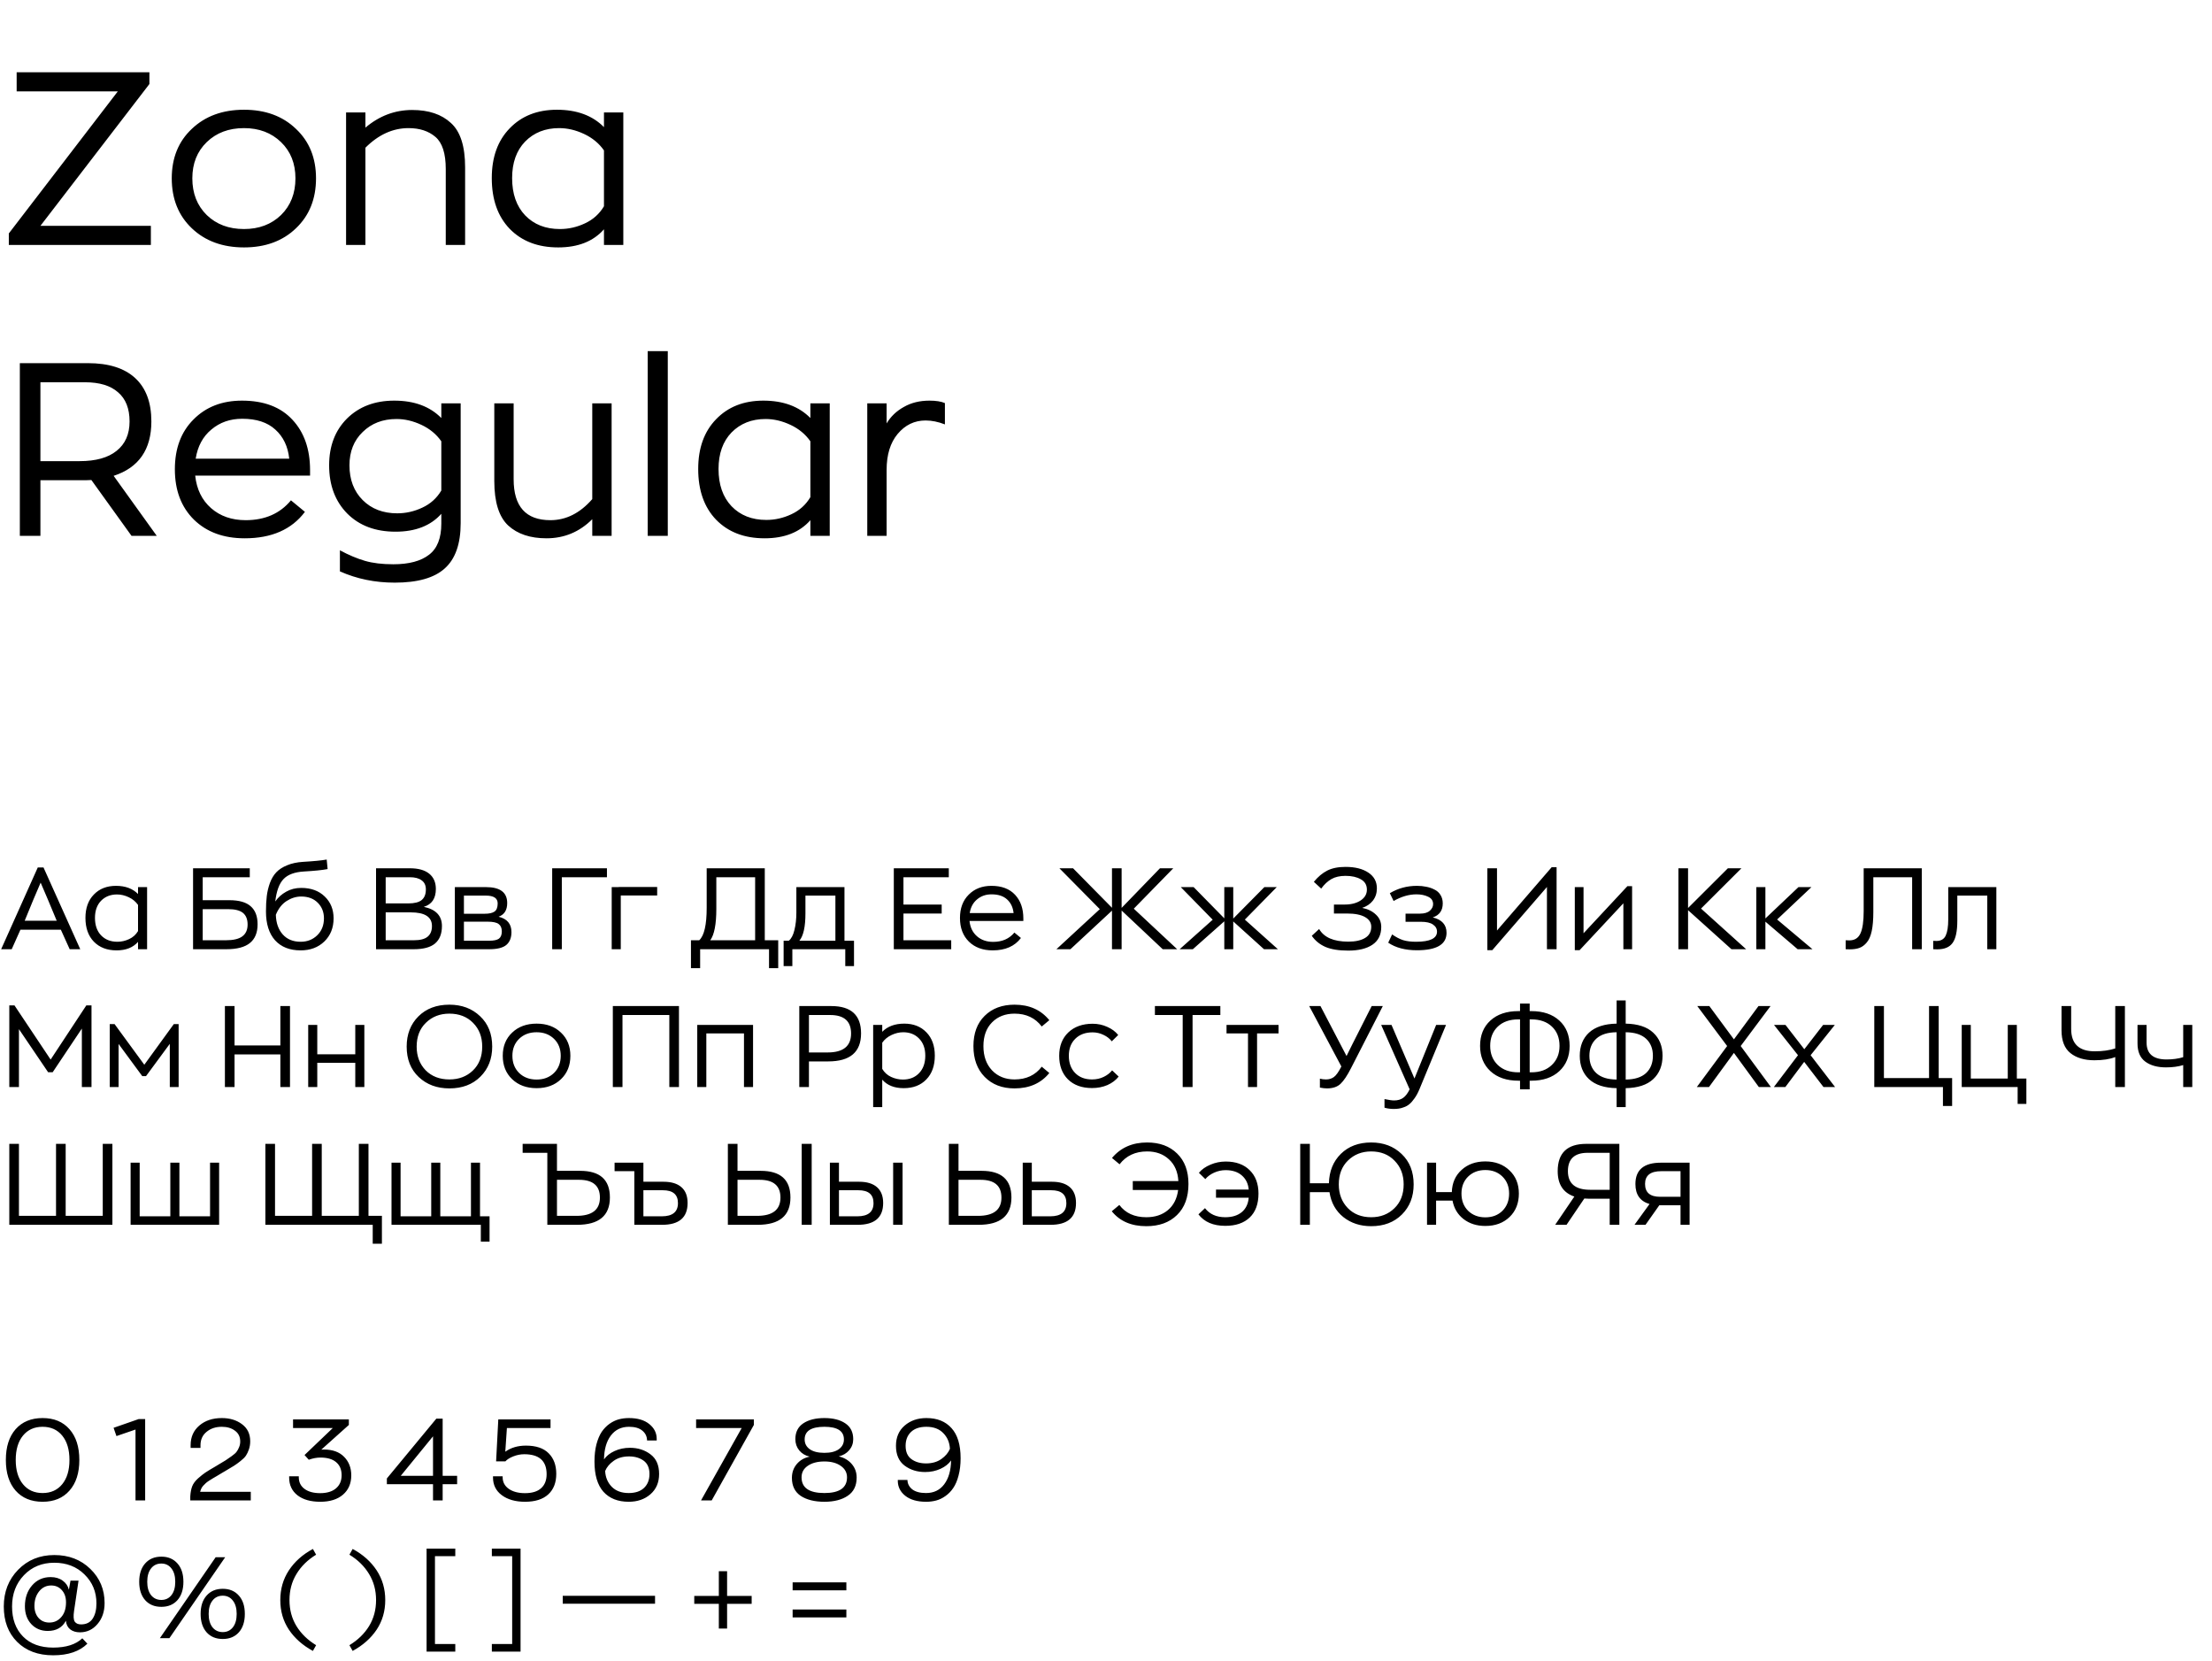 <?xml version="1.0" encoding="UTF-8"?> <svg xmlns="http://www.w3.org/2000/svg" width="289" height="217" viewBox="0 0 289 217" fill="none"> <path d="M9.105 124L7.95 121.45H2.67L1.53 124H0.15L4.935 113.32H5.685L10.485 124H9.105ZM5.31 115.3L4.335 117.58L3.225 120.28H7.41L6.285 117.58L5.31 115.3ZM15.228 124.15C13.988 124.15 12.998 123.77 12.258 123.01C11.528 122.25 11.163 121.215 11.163 119.905C11.163 118.625 11.528 117.61 12.258 116.86C12.988 116.1 13.953 115.72 15.153 115.72C16.373 115.72 17.333 116.075 18.033 116.785V115.885H19.218V124H18.033V123.04C17.383 123.78 16.448 124.15 15.228 124.15ZM15.333 123.025C15.863 123.025 16.373 122.91 16.863 122.68C17.363 122.45 17.753 122.1 18.033 121.63V118.21C17.733 117.78 17.328 117.445 16.818 117.205C16.308 116.965 15.798 116.845 15.288 116.845C14.438 116.845 13.743 117.12 13.203 117.67C12.673 118.22 12.408 118.965 12.408 119.905C12.408 120.865 12.673 121.625 13.203 122.185C13.743 122.745 14.453 123.025 15.333 123.025ZM29.964 117.595C31.234 117.595 32.164 117.86 32.754 118.39C33.354 118.91 33.654 119.695 33.654 120.745C33.654 121.835 33.319 122.65 32.649 123.19C31.989 123.73 30.959 124 29.559 124H25.224V113.425H32.634V114.595H26.484V117.595H29.964ZM29.484 122.83C30.484 122.83 31.209 122.66 31.659 122.32C32.119 121.98 32.349 121.465 32.349 120.775C32.349 120.095 32.149 119.59 31.749 119.26C31.349 118.93 30.704 118.765 29.814 118.765H26.484V122.83H29.484ZM39.354 115.99C40.634 115.99 41.659 116.365 42.429 117.115C43.199 117.855 43.584 118.805 43.584 119.965C43.584 121.205 43.179 122.215 42.369 122.995C41.569 123.765 40.539 124.15 39.279 124.15C37.849 124.15 36.734 123.71 35.934 122.83C35.144 121.94 34.749 120.685 34.749 119.065C34.749 118.305 34.784 117.64 34.854 117.07C34.924 116.49 35.059 115.92 35.259 115.36C35.469 114.79 35.749 114.32 36.099 113.95C36.449 113.58 36.919 113.275 37.509 113.035C38.099 112.785 38.799 112.635 39.609 112.585C40.989 112.505 42.014 112.405 42.684 112.285L42.804 113.53C42.124 113.66 41.099 113.765 39.729 113.845C38.499 113.915 37.604 114.245 37.044 114.835C36.484 115.415 36.124 116.39 35.964 117.76C36.334 117.23 36.809 116.805 37.389 116.485C37.969 116.155 38.624 115.99 39.354 115.99ZM39.279 123.025C40.149 123.025 40.874 122.74 41.454 122.17C42.034 121.6 42.324 120.865 42.324 119.965C42.324 119.145 42.054 118.465 41.514 117.925C40.974 117.385 40.254 117.115 39.354 117.115C38.694 117.115 38.059 117.31 37.449 117.7C36.839 118.09 36.369 118.69 36.039 119.5C36.069 120.57 36.369 121.425 36.939 122.065C37.509 122.705 38.289 123.025 39.279 123.025ZM55.37 118.465C56.95 118.795 57.74 119.63 57.74 120.97C57.74 121.98 57.44 122.74 56.84 123.25C56.25 123.75 55.32 124 54.05 124H49.13V113.425H53.54C54.65 113.425 55.495 113.66 56.075 114.13C56.655 114.6 56.945 115.265 56.945 116.125C56.945 117.365 56.42 118.145 55.37 118.465ZM50.39 114.595V118.015H53.345C54.145 118.015 54.725 117.87 55.085 117.58C55.455 117.28 55.64 116.815 55.64 116.185C55.64 115.655 55.455 115.26 55.085 115C54.725 114.73 54.215 114.595 53.555 114.595H50.39ZM54.05 122.83C54.89 122.83 55.495 122.675 55.865 122.365C56.245 122.055 56.435 121.59 56.435 120.97C56.435 119.78 55.51 119.185 53.66 119.185H50.39V122.83H54.05ZM65.142 119.755C66.262 120.025 66.822 120.695 66.822 121.765C66.822 122.505 66.597 123.065 66.147 123.445C65.707 123.815 64.957 124 63.897 124H59.427V115.885H63.492C65.342 115.885 66.267 116.58 66.267 117.97C66.267 118.89 65.892 119.485 65.142 119.755ZM60.612 116.995V119.365H63.342C63.892 119.365 64.307 119.275 64.587 119.095C64.877 118.905 65.022 118.545 65.022 118.015C65.022 117.335 64.507 116.995 63.477 116.995H60.612ZM63.912 122.89C64.512 122.89 64.937 122.8 65.187 122.62C65.437 122.43 65.562 122.115 65.562 121.675C65.562 121.235 65.427 120.915 65.157 120.715C64.897 120.505 64.407 120.4 63.687 120.4H60.612V122.89H63.912ZM72.143 124V113.425H79.298V114.595H73.403V124H72.143ZM85.86 115.87V116.98H81.105V124H79.92V115.885H80.835V115.87H85.86ZM101.674 122.83V126.475H100.474V124H91.474V126.475H90.274V122.83H91.354C92.004 122.23 92.329 120.815 92.329 118.585V113.425H99.919V122.83H101.674ZM92.794 122.83H98.659V114.595H93.589V118.72C93.589 120.74 93.324 122.11 92.794 122.83ZM110.331 122.89H111.576V126.205H110.436V124H103.521V126.205H102.381V122.89H103.056C103.386 122.63 103.631 122.165 103.791 121.495C103.961 120.815 104.046 120.055 104.046 119.215V115.885H110.331V122.89ZM104.436 122.89H109.146V116.995H105.231V119.32C105.231 121.07 104.966 122.26 104.436 122.89ZM116.777 124V113.425H123.962V114.595H118.037V118.165H123.032V119.335H118.037V122.83H124.277V124H116.777ZM133.701 119.98V120.31H126.666C126.756 121.15 127.081 121.815 127.641 122.305C128.201 122.795 128.906 123.04 129.756 123.04C130.936 123.04 131.861 122.635 132.531 121.825L133.386 122.53C132.576 123.61 131.346 124.15 129.696 124.15C128.406 124.15 127.371 123.77 126.591 123.01C125.811 122.24 125.421 121.21 125.421 119.92C125.421 118.65 125.801 117.635 126.561 116.875C127.321 116.105 128.311 115.72 129.531 115.72C130.871 115.72 131.901 116.11 132.621 116.89C133.341 117.66 133.701 118.69 133.701 119.98ZM129.546 116.83C128.806 116.83 128.176 117.05 127.656 117.49C127.136 117.92 126.816 118.515 126.696 119.275H132.426C132.346 118.525 132.061 117.93 131.571 117.49C131.091 117.05 130.416 116.83 129.546 116.83ZM153.801 124H151.911L146.541 118.945V124H145.281V118.96L139.851 124H138.021L143.691 118.765L138.411 113.425H140.196L145.281 118.585V113.425H146.541V118.6L151.551 113.425H153.291L148.131 118.705L153.801 124ZM166.96 124H165.145L161.125 120.37V124H159.955V120.355L155.845 124H154.12L158.44 120.145L154.27 115.885H155.95L159.955 119.965V115.885H161.125V119.995L165.19 115.885H166.81L162.64 120.13L166.96 124ZM177.971 118.6C178.701 118.74 179.296 119.03 179.756 119.47C180.226 119.9 180.461 120.44 180.461 121.09C180.461 122.12 180.076 122.895 179.306 123.415C178.546 123.925 177.496 124.18 176.156 124.18C174.916 124.18 173.921 124.02 173.171 123.7C172.421 123.37 171.826 122.885 171.386 122.245L172.346 121.36C172.986 122.46 174.256 123.01 176.156 123.01C177.086 123.01 177.816 122.85 178.346 122.53C178.886 122.21 179.156 121.72 179.156 121.06C179.156 120.53 178.886 120.11 178.346 119.8C177.806 119.49 177.016 119.335 175.976 119.335H174.281V118.165H175.661C176.531 118.165 177.236 117.985 177.776 117.625C178.316 117.265 178.586 116.795 178.586 116.215C178.586 115.605 178.321 115.155 177.791 114.865C177.271 114.565 176.606 114.415 175.796 114.415C175.056 114.415 174.441 114.555 173.951 114.835C173.461 115.115 173.016 115.53 172.616 116.08L171.656 115.195C172.196 114.535 172.781 114.045 173.411 113.725C174.041 113.405 174.836 113.245 175.796 113.245C177.046 113.245 178.041 113.495 178.781 113.995C179.521 114.485 179.891 115.17 179.891 116.05C179.891 116.67 179.716 117.205 179.366 117.655C179.016 118.095 178.551 118.41 177.971 118.6ZM187.192 119.845C188.392 120.135 188.992 120.805 188.992 121.855C188.992 123.375 187.702 124.135 185.122 124.135C183.592 124.135 182.342 123.805 181.372 123.145L181.882 122.065C182.382 122.415 182.862 122.665 183.322 122.815C183.782 122.955 184.342 123.025 185.002 123.025C186.832 123.025 187.747 122.585 187.747 121.705C187.747 121.325 187.572 121.015 187.222 120.775C186.882 120.535 186.357 120.415 185.647 120.415H183.637V119.35H185.527C186.097 119.35 186.522 119.225 186.802 118.975C187.092 118.725 187.237 118.435 187.237 118.105C187.237 117.665 187.022 117.345 186.592 117.145C186.162 116.935 185.652 116.83 185.062 116.83C184.082 116.83 183.087 117.12 182.077 117.7L181.582 116.68C182.652 116.04 183.832 115.72 185.122 115.72C185.562 115.72 185.967 115.76 186.337 115.84C186.717 115.91 187.072 116.03 187.402 116.2C187.742 116.36 188.007 116.595 188.197 116.905C188.397 117.215 188.497 117.585 188.497 118.015C188.497 118.945 188.062 119.555 187.192 119.845ZM202.725 113.29H203.37V124H202.11V115.87L194.97 124.12H194.325V113.425H195.585V121.555L202.725 113.29ZM212.62 115.765H213.235V124H212.095V118L206.38 124.12H205.75V115.885H206.89V121.915L212.62 115.765ZM228.136 124H226.216L220.546 118.9V124H219.286V113.425H220.546V118.615L225.751 113.425H227.521L222.241 118.69L228.136 124ZM236.801 124H234.866L230.651 120.4V124H229.466V115.885H230.651V119.98L234.971 115.885H236.666L232.181 120.115L236.801 124ZM241.662 124.015C241.422 124.015 241.247 124.01 241.137 124V122.83C241.237 122.84 241.402 122.845 241.632 122.845C242.312 122.845 242.792 122.54 243.072 121.93C243.352 121.32 243.492 120.35 243.492 119.02V113.425H251.082V124H249.822V114.595H244.752V119.155C244.752 120.145 244.682 120.97 244.542 121.63C244.402 122.28 244.187 122.775 243.897 123.115C243.617 123.455 243.302 123.69 242.952 123.82C242.602 123.95 242.172 124.015 241.662 124.015ZM253.1 124.015C252.86 124.015 252.685 124.01 252.575 124V122.905C252.665 122.915 252.805 122.92 252.995 122.92C253.585 122.92 253.99 122.685 254.21 122.215C254.43 121.735 254.54 121.04 254.54 120.13V115.885H260.825V124H259.64V116.995H255.725V120.28C255.725 121.65 255.52 122.615 255.11 123.175C254.71 123.735 254.04 124.015 253.1 124.015ZM11.28 131.335H11.955V142H10.695V134.365L6.885 140.065H6.285L2.475 134.44V142H1.215V131.335H1.89L6.615 138.415L11.28 131.335ZM22.709 133.78H23.339V142H22.184V136.36L19.079 140.575H18.584L15.494 136.375V142H14.339V133.78H14.969L18.854 139.09L22.709 133.78ZM29.384 142V131.425H30.644V136.57H36.629V131.425H37.889V142H36.629V137.74H30.644V142H29.384ZM46.417 133.885H47.602V142H46.417V138.835H41.452V142H40.267V133.885H41.452V137.725H46.417V133.885ZM58.712 142.18C57.092 142.18 55.757 141.685 54.707 140.695C53.657 139.705 53.132 138.38 53.132 136.72C53.132 135.11 53.642 133.795 54.662 132.775C55.682 131.755 57.032 131.245 58.712 131.245C60.332 131.245 61.667 131.745 62.717 132.745C63.777 133.735 64.307 135.06 64.307 136.72C64.307 138.32 63.792 139.63 62.762 140.65C61.742 141.67 60.392 142.18 58.712 142.18ZM58.712 141.01C59.952 141.01 60.977 140.62 61.787 139.84C62.597 139.06 63.002 138.02 63.002 136.72C63.002 135.46 62.607 134.43 61.817 133.63C61.027 132.82 59.992 132.415 58.712 132.415C57.482 132.415 56.462 132.81 55.652 133.6C54.842 134.38 54.437 135.42 54.437 136.72C54.437 137.97 54.827 139 55.607 139.81C56.397 140.61 57.432 141.01 58.712 141.01ZM73.29 140.98C72.48 141.76 71.42 142.15 70.11 142.15C68.8 142.15 67.735 141.76 66.915 140.98C66.095 140.2 65.685 139.18 65.685 137.92C65.685 136.67 66.095 135.66 66.915 134.89C67.735 134.11 68.8 133.72 70.11 133.72C71.42 133.72 72.48 134.11 73.29 134.89C74.11 135.66 74.52 136.67 74.52 137.92C74.52 139.18 74.11 140.2 73.29 140.98ZM70.11 141.025C71.03 141.025 71.785 140.74 72.375 140.17C72.965 139.59 73.26 138.84 73.26 137.92C73.26 137.01 72.965 136.27 72.375 135.7C71.785 135.13 71.03 134.845 70.11 134.845C69.18 134.845 68.42 135.13 67.83 135.7C67.24 136.27 66.945 137.01 66.945 137.92C66.945 138.84 67.24 139.59 67.83 140.17C68.42 140.74 69.18 141.025 70.11 141.025ZM80.067 142V131.425H88.707V142H87.448V132.595H81.328V142H80.067ZM98.387 133.885V142H97.202V134.995H92.282V142H91.097V133.885H98.387ZM108.613 131.425C111.203 131.425 112.498 132.615 112.498 134.995C112.498 137.435 111.068 138.655 108.208 138.655H105.688V142H104.428V131.425H108.613ZM108.133 137.485C110.173 137.485 111.193 136.66 111.193 135.01C111.193 133.4 110.283 132.595 108.463 132.595H105.688V137.485H108.133ZM114.08 144.625V133.885H115.265V134.785C115.965 134.075 116.925 133.72 118.145 133.72C119.345 133.72 120.31 134.1 121.04 134.86C121.77 135.61 122.135 136.625 122.135 137.905C122.135 139.215 121.765 140.25 121.025 141.01C120.295 141.77 119.31 142.15 118.07 142.15C116.85 142.15 115.915 141.78 115.265 141.04V144.625H114.08ZM117.965 141.025C118.845 141.025 119.55 140.745 120.08 140.185C120.62 139.625 120.89 138.865 120.89 137.905C120.89 136.965 120.62 136.22 120.08 135.67C119.55 135.12 118.86 134.845 118.01 134.845C117.5 134.845 116.99 134.965 116.48 135.205C115.97 135.445 115.565 135.78 115.265 136.21V139.63C115.545 140.1 115.93 140.45 116.42 140.68C116.92 140.91 117.435 141.025 117.965 141.025ZM132.55 142.18C130.93 142.18 129.63 141.68 128.65 140.68C127.67 139.68 127.18 138.34 127.18 136.66C127.18 134.98 127.67 133.66 128.65 132.7C129.63 131.73 130.93 131.245 132.55 131.245C134.48 131.245 135.995 131.92 137.095 133.27L136.105 134.095C135.255 132.975 134.07 132.415 132.55 132.415C131.34 132.415 130.36 132.795 129.61 133.555C128.86 134.315 128.485 135.35 128.485 136.66C128.485 137.97 128.86 139.025 129.61 139.825C130.37 140.615 131.35 141.01 132.55 141.01C134.08 141.01 135.265 140.455 136.105 139.345L137.095 140.17C136.005 141.51 134.49 142.18 132.55 142.18ZM142.675 142.135C141.345 142.135 140.295 141.755 139.525 140.995C138.765 140.235 138.385 139.21 138.385 137.92C138.385 136.65 138.78 135.635 139.57 134.875C140.37 134.115 141.43 133.735 142.75 133.735C143.43 133.735 144.065 133.87 144.655 134.14C145.255 134.4 145.735 134.755 146.095 135.205L145.255 136.03C144.985 135.68 144.625 135.4 144.175 135.19C143.725 134.97 143.25 134.86 142.75 134.86C141.8 134.86 141.045 135.14 140.485 135.7C139.925 136.25 139.645 136.99 139.645 137.92C139.645 138.86 139.92 139.61 140.47 140.17C141.02 140.73 141.755 141.01 142.675 141.01C143.235 141.01 143.74 140.9 144.19 140.68C144.65 140.46 145.02 140.175 145.3 139.825L146.155 140.635C145.785 141.105 145.295 141.475 144.685 141.745C144.075 142.005 143.405 142.135 142.675 142.135ZM154.52 142V132.595H150.89V131.425H159.44V132.595H155.81V142H154.52ZM167.042 133.885V134.995H164.237V142H163.052V134.995H160.247V133.885H167.042ZM179.211 131.425H180.666L176.511 139.54C176.021 140.5 175.566 141.18 175.146 141.58C174.726 141.98 174.136 142.18 173.376 142.18C173.106 142.18 172.796 142.145 172.446 142.075V140.905C172.686 140.975 172.951 141.01 173.241 141.01C173.641 141.01 173.986 140.905 174.276 140.695C174.576 140.475 174.901 140.015 175.251 139.315L171.051 131.425H172.521L175.926 137.95L176.676 136.435L179.211 131.425ZM187.636 133.885H188.926L185.446 142.3C185.256 142.76 185.041 143.155 184.801 143.485C184.571 143.815 184.351 144.065 184.141 144.235C183.931 144.415 183.691 144.55 183.421 144.64C183.161 144.74 182.936 144.8 182.746 144.82C182.556 144.85 182.336 144.865 182.086 144.865C181.656 144.865 181.256 144.81 180.886 144.7V143.575C181.456 143.695 181.871 143.755 182.131 143.755C182.621 143.755 183.021 143.64 183.331 143.41C183.641 143.19 183.921 142.82 184.171 142.3L180.451 133.885H181.801L184.801 140.89L187.636 133.885ZM200.079 132.085C201.609 132.085 202.824 132.495 203.724 133.315C204.624 134.135 205.074 135.24 205.074 136.63C205.074 137.99 204.624 139.09 203.724 139.93C202.824 140.76 201.604 141.175 200.064 141.175H199.854V142.3H198.594V141.175H198.384C196.844 141.175 195.624 140.76 194.724 139.93C193.824 139.09 193.374 137.99 193.374 136.63C193.374 135.24 193.824 134.135 194.724 133.315C195.624 132.495 196.839 132.085 198.369 132.085H198.594V131.095H199.854V132.085H200.079ZM198.369 140.08H198.594V133.165H198.369C197.239 133.165 196.344 133.48 195.684 134.11C195.024 134.74 194.694 135.58 194.694 136.63C194.694 137.65 195.024 138.48 195.684 139.12C196.354 139.76 197.249 140.08 198.369 140.08ZM200.079 140.08C201.199 140.08 202.089 139.76 202.749 139.12C203.419 138.48 203.754 137.65 203.754 136.63C203.754 135.58 203.424 134.74 202.764 134.11C202.104 133.48 201.209 133.165 200.079 133.165H199.854V140.08H200.079ZM217.213 137.92C217.213 139.2 216.803 140.22 215.983 140.98C215.173 141.73 213.978 142.12 212.398 142.15V144.625H211.213V142.15C209.633 142.12 208.433 141.73 207.613 140.98C206.803 140.22 206.398 139.2 206.398 137.92C206.398 136.65 206.803 135.64 207.613 134.89C208.433 134.14 209.633 133.75 211.213 133.72V130.69H212.398V133.72C213.978 133.75 215.173 134.14 215.983 134.89C216.803 135.64 217.213 136.65 217.213 137.92ZM207.658 137.92C207.658 138.87 207.958 139.625 208.558 140.185C209.158 140.735 210.043 141.015 211.213 141.025V134.845C210.043 134.855 209.158 135.135 208.558 135.685C207.958 136.235 207.658 136.98 207.658 137.92ZM212.398 141.025C213.568 141.015 214.453 140.735 215.053 140.185C215.653 139.625 215.953 138.87 215.953 137.92C215.953 136.98 215.653 136.235 215.053 135.685C214.453 135.135 213.568 134.855 212.398 134.845V141.025ZM231.368 142H229.793L226.538 137.545L223.283 142H221.693L225.653 136.645L221.753 131.425H223.328L226.538 135.775L229.748 131.425H231.323L227.423 136.645L231.368 142ZM239.754 142H238.239L235.719 138.715L233.259 142H231.759L234.909 137.845L231.774 133.885H233.274L235.734 137.065L238.194 133.885H239.724L236.559 137.845L239.754 142ZM255.047 140.83V144.475H253.847V142H244.877V131.425H246.137V140.83H252.032V131.425H253.292V140.83H255.047ZM263.502 140.89H264.747V144.205H263.607V142H256.302V133.885H257.487V140.89H262.317V133.885H263.502V140.89ZM276.36 131.425H277.62V142H276.36V138.085C275.65 138.365 274.74 138.505 273.63 138.505C272.33 138.505 271.29 138.195 270.51 137.575C269.73 136.955 269.34 135.96 269.34 134.59V131.425H270.6V134.41C270.6 136.36 271.625 137.335 273.675 137.335C274.705 137.335 275.6 137.21 276.36 136.96V131.425ZM285.238 133.885H286.423V142H285.238V139.135C284.588 139.335 283.838 139.435 282.988 139.435C281.868 139.435 280.968 139.185 280.288 138.685C279.608 138.185 279.268 137.39 279.268 136.3V133.885H280.453V136.195C280.453 137.665 281.323 138.4 283.063 138.4C283.873 138.4 284.598 138.3 285.238 138.1V133.885ZM1.215 160V149.425H2.475V158.83H7.32V149.425H8.58V158.83H13.425V149.425H14.685V160H1.215ZM17.064 160V151.885H18.249V158.89H22.254V151.885H23.439V158.89H27.444V151.885H28.629V160H17.064ZM49.897 158.83V162.475H48.697V160H34.672V149.425H35.932V158.83H40.777V149.425H42.037V158.83H46.882V149.425H48.142V158.83H49.897ZM62.715 158.89H63.961V162.205H62.821V160H51.151V151.885H52.336V158.89H56.34V151.885H57.526V158.89H61.531V151.885H62.715V158.89ZM71.509 160V150.595H68.284V149.425H72.769V152.95H75.799C78.389 152.95 79.684 154.11 79.684 156.43C79.684 158.81 78.254 160 75.394 160H71.509ZM72.769 158.83H75.319C77.359 158.83 78.379 158.035 78.379 156.445C78.379 154.895 77.469 154.12 75.649 154.12H72.769V158.83ZM86.701 154.375C87.71 154.375 88.486 154.61 89.025 155.08C89.566 155.55 89.835 156.24 89.835 157.15C89.835 159.05 88.725 160 86.505 160H82.876V152.995H80.296V151.885H84.061V154.375H86.701ZM86.46 158.89C87.871 158.89 88.576 158.315 88.576 157.165C88.576 156.045 87.921 155.485 86.611 155.485H84.061V158.89H86.46ZM95.097 160V149.425H96.357V152.95H99.387C101.977 152.95 103.272 154.11 103.272 156.43C103.272 158.81 101.842 160 98.982 160H95.097ZM104.742 160V149.425H106.047V160H104.742ZM96.357 158.83H98.907C100.947 158.83 101.967 158.035 101.967 156.445C101.967 154.895 101.057 154.12 99.237 154.12H96.357V158.83ZM108.426 160V151.885H109.611V154.375H112.251C113.261 154.375 114.036 154.61 114.576 155.08C115.116 155.55 115.386 156.24 115.386 157.15C115.386 159.05 114.276 160 112.056 160H108.426ZM116.691 160V151.885H117.921V160H116.691ZM109.611 158.89H112.011C113.421 158.89 114.126 158.315 114.126 157.165C114.126 156.045 113.471 155.485 112.161 155.485H109.611V158.89ZM123.969 160V149.425H125.229V152.95H128.259C130.849 152.95 132.144 154.11 132.144 156.43C132.144 158.81 130.714 160 127.854 160H123.969ZM125.229 158.83H127.779C129.819 158.83 130.839 158.035 130.839 156.445C130.839 154.895 129.929 154.12 128.109 154.12H125.229V158.83ZM133.621 160V151.885H134.806V154.375H137.446C138.456 154.375 139.231 154.61 139.771 155.08C140.311 155.55 140.581 156.24 140.581 157.15C140.581 159.05 139.471 160 137.251 160H133.621ZM134.806 158.89H137.206C138.616 158.89 139.321 158.315 139.321 157.165C139.321 156.045 138.666 155.485 137.356 155.485H134.806V158.89ZM149.874 149.245C151.504 149.245 152.809 149.725 153.789 150.685C154.779 151.645 155.274 152.97 155.274 154.66C155.274 156.4 154.774 157.755 153.774 158.725C152.784 159.695 151.449 160.18 149.769 160.18C147.809 160.18 146.304 159.53 145.254 158.23L146.244 157.405C147.044 158.475 148.219 159.01 149.769 159.01C150.909 159.01 151.849 158.7 152.589 158.08C153.329 157.46 153.774 156.585 153.924 155.455H147.999V154.285H153.954C153.884 153.075 153.474 152.13 152.724 151.45C151.984 150.76 151.034 150.415 149.874 150.415C148.334 150.415 147.134 150.975 146.274 152.095L145.284 151.27C146.414 149.92 147.944 149.245 149.874 149.245ZM160.147 151.735C161.477 151.735 162.522 152.115 163.282 152.875C164.042 153.625 164.422 154.64 164.422 155.92C164.422 157.27 164.042 158.31 163.282 159.04C162.522 159.77 161.457 160.135 160.087 160.135C158.517 160.135 157.347 159.635 156.577 158.635L157.432 157.825C158.042 158.615 158.927 159.01 160.087 159.01C160.977 159.01 161.692 158.79 162.232 158.35C162.772 157.9 163.077 157.27 163.147 156.46H158.872V155.395H163.147C163.077 154.625 162.777 154.01 162.247 153.55C161.717 153.09 161.012 152.86 160.132 152.86C159.612 152.86 159.107 152.97 158.617 153.19C158.137 153.41 157.757 153.69 157.477 154.03L156.637 153.205C157.017 152.755 157.522 152.4 158.152 152.14C158.782 151.87 159.447 151.735 160.147 151.735ZM179.145 149.245C180.755 149.245 182.08 149.745 183.12 150.745C184.17 151.735 184.695 153.06 184.695 154.72C184.695 156.32 184.185 157.63 183.165 158.65C182.145 159.67 180.805 160.18 179.145 160.18C177.725 160.18 176.515 159.785 175.515 158.995C174.515 158.195 173.91 157.11 173.7 155.74H171.135V160H169.875V149.425H171.135V154.57H173.625C173.665 153 174.185 151.72 175.185 150.73C176.195 149.74 177.515 149.245 179.145 149.245ZM179.145 159.01C180.365 159.01 181.375 158.62 182.175 157.84C182.985 157.06 183.39 156.02 183.39 154.72C183.39 153.46 182.995 152.43 182.205 151.63C181.425 150.82 180.405 150.415 179.145 150.415C177.935 150.415 176.925 150.81 176.115 151.6C175.315 152.38 174.915 153.42 174.915 154.72C174.915 155.97 175.305 157 176.085 157.81C176.865 158.61 177.885 159.01 179.145 159.01ZM194.062 151.72C195.352 151.72 196.402 152.11 197.212 152.89C198.032 153.66 198.442 154.67 198.442 155.92C198.442 157.18 198.037 158.2 197.227 158.98C196.417 159.76 195.362 160.15 194.062 160.15C192.942 160.15 191.992 159.85 191.212 159.25C190.442 158.65 189.962 157.845 189.772 156.835H187.627V160H186.442V151.885H187.627V155.725H189.682C189.722 154.525 190.147 153.56 190.957 152.83C191.767 152.09 192.802 151.72 194.062 151.72ZM191.812 158.17C192.402 158.74 193.152 159.025 194.062 159.025C194.972 159.025 195.717 158.74 196.297 158.17C196.877 157.59 197.167 156.84 197.167 155.92C197.167 155.01 196.877 154.27 196.297 153.7C195.717 153.13 194.972 152.845 194.062 152.845C193.152 152.845 192.402 153.13 191.812 153.7C191.232 154.27 190.942 155.01 190.942 155.92C190.942 156.84 191.232 157.59 191.812 158.17ZM207.249 149.425H211.569V160H210.309V156.595H207.654C207.494 156.595 207.274 156.585 206.994 156.565L204.669 160H203.184L205.689 156.31C204.239 155.82 203.514 154.715 203.514 152.995C203.514 150.615 204.759 149.425 207.249 149.425ZM207.759 155.425H210.309V150.595H207.429C205.709 150.595 204.849 151.395 204.849 152.995C204.849 154.615 205.819 155.425 207.759 155.425ZM216.998 151.885H220.748V160H219.563V157.45H216.803H216.788L214.988 160H213.548L215.513 157.285C214.283 156.925 213.668 156.055 213.668 154.675C213.668 152.815 214.778 151.885 216.998 151.885ZM219.563 156.34V152.995H217.043C215.633 152.995 214.928 153.55 214.928 154.66C214.928 155.78 215.583 156.34 216.893 156.34H219.563ZM9.075 194.725C8.225 195.695 7.055 196.18 5.565 196.18C4.075 196.18 2.9 195.695 2.04 194.725C1.19 193.755 0.765 192.42 0.765 190.72C0.765 189.01 1.19 187.67 2.04 186.7C2.9 185.73 4.075 185.245 5.565 185.245C7.055 185.245 8.225 185.73 9.075 186.7C9.935 187.67 10.365 189.01 10.365 190.72C10.365 192.42 9.935 193.755 9.075 194.725ZM3 193.885C3.63 194.655 4.485 195.04 5.565 195.04C6.645 195.04 7.5 194.655 8.13 193.885C8.76 193.115 9.075 192.06 9.075 190.72C9.075 189.37 8.76 188.31 8.13 187.54C7.5 186.77 6.645 186.385 5.565 186.385C4.485 186.385 3.63 186.77 3 187.54C2.37 188.31 2.055 189.37 2.055 190.72C2.055 192.06 2.37 193.115 3 193.885ZM17.705 196V186.745L15.215 187.6L14.84 186.52L18.11 185.38H18.965V196H17.705ZM26.15 194.875H32.765V196H24.86V195.475C24.89 194.975 24.97 194.545 25.1 194.185C25.24 193.815 25.5 193.46 25.88 193.12C26.27 192.78 26.585 192.53 26.825 192.37C27.075 192.2 27.545 191.915 28.235 191.515C28.315 191.465 28.38 191.425 28.43 191.395C28.91 191.115 29.26 190.905 29.48 190.765C29.7 190.625 29.96 190.445 30.26 190.225C30.57 190.005 30.785 189.815 30.905 189.655C31.035 189.485 31.145 189.285 31.235 189.055C31.335 188.825 31.385 188.575 31.385 188.305C31.385 187.695 31.155 187.225 30.695 186.895C30.245 186.555 29.675 186.385 28.985 186.385C28.185 186.385 27.52 186.605 26.99 187.045C26.46 187.475 26.195 188.06 26.195 188.8V189.145H24.905V188.785C24.905 187.725 25.285 186.87 26.045 186.22C26.805 185.57 27.785 185.245 28.985 185.245C30.025 185.245 30.9 185.51 31.61 186.04C32.33 186.57 32.69 187.315 32.69 188.275C32.69 188.655 32.635 189.005 32.525 189.325C32.415 189.645 32.285 189.92 32.135 190.15C31.985 190.37 31.75 190.605 31.43 190.855C31.12 191.105 30.83 191.315 30.56 191.485C30.29 191.655 29.915 191.88 29.435 192.16C29.275 192.25 29.155 192.32 29.075 192.37C28.915 192.47 28.69 192.605 28.4 192.775C28.11 192.935 27.905 193.055 27.785 193.135C27.665 193.205 27.505 193.305 27.305 193.435C27.105 193.565 26.96 193.675 26.87 193.765C26.78 193.845 26.675 193.95 26.555 194.08C26.445 194.2 26.36 194.325 26.3 194.455C26.24 194.585 26.19 194.725 26.15 194.875ZM42.308 189.355C43.458 189.355 44.343 189.675 44.963 190.315C45.583 190.945 45.893 191.75 45.893 192.73C45.893 193.79 45.533 194.63 44.813 195.25C44.093 195.87 43.103 196.18 41.843 196.18C40.593 196.18 39.603 195.9 38.873 195.34C38.143 194.77 37.778 193.995 37.778 193.015V192.85H39.038V192.985C39.038 193.625 39.288 194.13 39.788 194.5C40.288 194.87 40.968 195.055 41.828 195.055C42.708 195.055 43.393 194.85 43.883 194.44C44.383 194.02 44.633 193.445 44.633 192.715C44.633 191.975 44.393 191.405 43.913 191.005C43.443 190.605 42.758 190.405 41.858 190.405C41.378 190.405 40.873 190.5 40.343 190.69L39.788 190.075L43.478 186.55H38.288V185.425H45.578V186.145L41.978 189.37C42.048 189.36 42.158 189.355 42.308 189.355ZM57.834 192.79H59.724V193.885H57.834V196H56.574V193.885H50.544V193.135L57.009 185.32H57.834V192.79ZM52.359 192.79H56.574V187.63L52.359 192.79ZM68.717 188.845C70.037 188.845 71.027 189.18 71.687 189.85C72.347 190.51 72.677 191.405 72.677 192.535C72.677 193.685 72.327 194.58 71.627 195.22C70.927 195.86 69.917 196.18 68.597 196.18C67.347 196.18 66.337 195.895 65.567 195.325C64.797 194.755 64.412 193.985 64.412 193.015V192.85H65.672V192.985C65.672 193.615 65.942 194.12 66.482 194.5C67.022 194.87 67.722 195.055 68.582 195.055C69.522 195.055 70.227 194.84 70.697 194.41C71.177 193.98 71.417 193.37 71.417 192.58C71.417 190.84 70.442 189.97 68.492 189.97C68.012 189.97 67.532 190.065 67.052 190.255C66.582 190.445 66.242 190.66 66.032 190.9H64.817L65.102 185.425H71.927V186.55H66.227L66.017 189.64C66.757 189.11 67.657 188.845 68.717 188.845ZM82.304 189.13C83.344 189.13 84.239 189.415 84.989 189.985C85.739 190.545 86.114 191.4 86.114 192.55C86.114 193.66 85.734 194.545 84.974 195.205C84.224 195.855 83.279 196.18 82.139 196.18C80.729 196.18 79.629 195.745 78.839 194.875C78.059 193.995 77.669 192.68 77.669 190.93C77.669 190.09 77.754 189.34 77.924 188.68C78.104 188.01 78.334 187.465 78.614 187.045C78.904 186.625 79.244 186.275 79.634 185.995C80.034 185.715 80.439 185.52 80.849 185.41C81.269 185.3 81.709 185.245 82.169 185.245C83.299 185.245 84.184 185.505 84.824 186.025C85.474 186.545 85.799 187.195 85.799 187.975V188.17H84.539C84.529 187.64 84.319 187.21 83.909 186.88C83.509 186.55 82.934 186.385 82.184 186.385C81.174 186.385 80.379 186.77 79.799 187.54C79.229 188.3 78.934 189.335 78.914 190.645C79.224 190.195 79.684 189.83 80.294 189.55C80.904 189.27 81.574 189.13 82.304 189.13ZM82.139 195.04C83.009 195.04 83.679 194.815 84.149 194.365C84.619 193.915 84.854 193.31 84.854 192.55C84.854 191.76 84.599 191.18 84.089 190.81C83.579 190.44 82.944 190.255 82.184 190.255C81.394 190.255 80.729 190.445 80.189 190.825C79.649 191.205 79.274 191.65 79.064 192.16C79.104 192.98 79.389 193.665 79.919 194.215C80.459 194.765 81.199 195.04 82.139 195.04ZM90.947 185.425H98.492V186.145L92.987 196H91.592L96.902 186.55H90.947V185.425ZM109.584 190.255C110.284 190.415 110.849 190.745 111.279 191.245C111.709 191.745 111.924 192.335 111.924 193.015C111.924 194.085 111.534 194.88 110.754 195.4C109.984 195.92 108.969 196.18 107.709 196.18C106.429 196.18 105.399 195.925 104.619 195.415C103.849 194.895 103.464 194.11 103.464 193.06C103.464 192.36 103.674 191.76 104.094 191.26C104.524 190.75 105.089 190.425 105.789 190.285C105.219 190.155 104.764 189.885 104.424 189.475C104.084 189.055 103.914 188.565 103.914 188.005C103.914 187.085 104.259 186.395 104.949 185.935C105.639 185.475 106.559 185.245 107.709 185.245C108.849 185.245 109.759 185.475 110.439 185.935C111.129 186.395 111.474 187.085 111.474 188.005C111.474 188.555 111.299 189.035 110.949 189.445C110.609 189.845 110.154 190.115 109.584 190.255ZM105.129 188.035C105.129 188.565 105.349 188.99 105.789 189.31C106.239 189.63 106.879 189.79 107.709 189.79C108.529 189.79 109.159 189.63 109.599 189.31C110.039 188.99 110.259 188.565 110.259 188.035C110.259 186.935 109.409 186.385 107.709 186.385C105.989 186.385 105.129 186.935 105.129 188.035ZM107.709 195.04C109.679 195.04 110.664 194.355 110.664 192.985C110.664 192.365 110.389 191.865 109.839 191.485C109.299 191.105 108.589 190.915 107.709 190.915C106.809 190.915 106.084 191.105 105.534 191.485C104.994 191.855 104.724 192.355 104.724 192.985C104.724 194.355 105.719 195.04 107.709 195.04ZM121.034 185.245C122.444 185.245 123.539 185.685 124.319 186.565C125.109 187.435 125.504 188.745 125.504 190.495C125.504 191.335 125.414 192.09 125.234 192.76C125.064 193.42 124.834 193.96 124.544 194.38C124.264 194.8 123.924 195.15 123.524 195.43C123.134 195.71 122.729 195.905 122.309 196.015C121.899 196.125 121.464 196.18 121.004 196.18C119.844 196.18 118.934 195.92 118.274 195.4C117.624 194.88 117.299 194.23 117.299 193.45V193.33H118.559C118.569 193.82 118.779 194.23 119.189 194.56C119.609 194.88 120.209 195.04 120.989 195.04C121.999 195.04 122.789 194.66 123.359 193.9C123.939 193.13 124.239 192.09 124.259 190.78C123.949 191.23 123.489 191.595 122.879 191.875C122.269 192.155 121.599 192.295 120.869 192.295C119.829 192.295 118.934 192.015 118.184 191.455C117.434 190.885 117.059 190.025 117.059 188.875C117.059 187.765 117.434 186.885 118.184 186.235C118.944 185.575 119.894 185.245 121.034 185.245ZM120.989 191.17C121.779 191.17 122.444 190.98 122.984 190.6C123.524 190.22 123.899 189.775 124.109 189.265C124.069 188.445 123.779 187.76 123.239 187.21C122.709 186.66 121.974 186.385 121.034 186.385C120.164 186.385 119.494 186.61 119.024 187.06C118.554 187.51 118.319 188.115 118.319 188.875C118.319 189.665 118.574 190.245 119.084 190.615C119.594 190.985 120.229 191.17 120.989 191.17ZM10.26 206.485L9.675 210.445C9.575 211.125 9.605 211.59 9.765 211.84C9.935 212.08 10.21 212.2 10.59 212.2C11.27 212.2 11.775 211.95 12.105 211.45C12.435 210.95 12.6 210.285 12.6 209.455C12.6 207.955 12.08 206.695 11.04 205.675C10.01 204.655 8.695 204.145 7.095 204.145C5.485 204.145 4.16 204.69 3.12 205.78C2.09 206.86 1.575 208.22 1.575 209.86C1.575 211.5 2.05 212.805 3 213.775C3.95 214.745 5.265 215.23 6.945 215.23C8.635 215.23 9.905 214.825 10.755 214.015L11.415 214.72C10.395 215.73 8.905 216.235 6.945 216.235C4.975 216.235 3.405 215.65 2.235 214.48C1.075 213.32 0.495 211.78 0.495 209.86C0.495 207.94 1.12 206.34 2.37 205.06C3.62 203.78 5.195 203.14 7.095 203.14C8.995 203.14 10.565 203.745 11.805 204.955C13.045 206.155 13.665 207.64 13.665 209.41C13.665 210.52 13.355 211.435 12.735 212.155C12.125 212.875 11.36 213.235 10.44 213.235C9.93 213.235 9.505 213.105 9.165 212.845C8.835 212.575 8.65 212.2 8.61 211.72C8.14 212.61 7.35 213.055 6.24 213.055C5.37 213.055 4.655 212.76 4.095 212.17C3.535 211.57 3.255 210.79 3.255 209.83C3.255 208.74 3.565 207.835 4.185 207.115C4.815 206.385 5.625 206.02 6.615 206.02C7.245 206.02 7.77 206.175 8.19 206.485C8.61 206.785 8.88 207.18 9 207.67L9.21 206.485H10.26ZM6.45 211.96C7.07 211.96 7.585 211.725 7.995 211.255C8.415 210.785 8.625 210.14 8.625 209.32C8.625 208.66 8.445 208.13 8.085 207.73C7.725 207.32 7.26 207.115 6.69 207.115C6.05 207.115 5.525 207.37 5.115 207.88C4.705 208.39 4.5 209.025 4.5 209.785C4.5 210.425 4.68 210.95 5.04 211.36C5.4 211.76 5.87 211.96 6.45 211.96ZM20.887 214L28.177 203.425H29.422L22.132 214H20.887ZM21.082 209.905C20.192 209.905 19.487 209.615 18.967 209.035C18.447 208.445 18.187 207.645 18.187 206.635C18.187 205.615 18.447 204.815 18.967 204.235C19.487 203.645 20.192 203.35 21.082 203.35C21.962 203.35 22.662 203.645 23.182 204.235C23.702 204.815 23.962 205.615 23.962 206.635C23.962 207.645 23.702 208.445 23.182 209.035C22.662 209.615 21.962 209.905 21.082 209.905ZM21.082 209.005C21.632 209.005 22.072 208.795 22.402 208.375C22.732 207.955 22.897 207.375 22.897 206.635C22.897 205.895 22.732 205.315 22.402 204.895C22.072 204.465 21.632 204.25 21.082 204.25C20.512 204.25 20.062 204.465 19.732 204.895C19.402 205.315 19.237 205.895 19.237 206.635C19.237 207.365 19.402 207.945 19.732 208.375C20.072 208.795 20.522 209.005 21.082 209.005ZM29.107 214.105C28.217 214.105 27.512 213.815 26.992 213.235C26.472 212.645 26.212 211.845 26.212 210.835C26.212 209.815 26.472 209.015 26.992 208.435C27.512 207.845 28.217 207.55 29.107 207.55C29.987 207.55 30.687 207.845 31.207 208.435C31.727 209.015 31.987 209.815 31.987 210.835C31.987 211.845 31.727 212.645 31.207 213.235C30.687 213.815 29.987 214.105 29.107 214.105ZM29.107 213.205C29.657 213.205 30.097 212.995 30.427 212.575C30.757 212.155 30.922 211.575 30.922 210.835C30.922 210.095 30.757 209.515 30.427 209.095C30.097 208.665 29.657 208.45 29.107 208.45C28.537 208.45 28.087 208.665 27.757 209.095C27.427 209.515 27.262 210.095 27.262 210.835C27.262 211.565 27.427 212.145 27.757 212.575C28.097 212.995 28.547 213.205 29.107 213.205ZM40.881 215.665C39.541 214.935 38.496 214.01 37.746 212.89C36.996 211.76 36.621 210.47 36.621 209.02C36.621 207.57 36.996 206.275 37.746 205.135C38.496 203.995 39.541 203.065 40.881 202.345L41.301 203.095C40.201 203.765 39.346 204.605 38.736 205.615C38.126 206.615 37.821 207.75 37.821 209.02C37.821 210.29 38.126 211.425 38.736 212.425C39.346 213.415 40.201 214.245 41.301 214.915L40.881 215.665ZM46.073 215.665L45.653 214.915C46.753 214.245 47.608 213.415 48.218 212.425C48.828 211.425 49.133 210.29 49.133 209.02C49.133 207.75 48.828 206.615 48.218 205.615C47.608 204.605 46.753 203.765 45.653 203.095L46.073 202.345C47.413 203.065 48.458 203.995 49.208 205.135C49.958 206.275 50.333 207.57 50.333 209.02C50.333 210.47 49.958 211.76 49.208 212.89C48.458 214.01 47.413 214.935 46.073 215.665ZM55.734 215.755V202.3H59.484V203.29H56.829V214.765H59.484V215.755H55.734ZM68.011 215.755H64.261V214.765H66.916V203.29H64.261V202.3H68.011V215.755ZM73.523 209.5V208.465H85.583V209.5H73.523ZM93.916 212.74V209.515H90.706V208.48H93.916V205.255H94.996V208.48H98.206V209.515H94.996V212.74H93.916ZM103.558 207.745V206.71H110.578V207.745H103.558ZM103.558 211.285V210.25H110.578V211.285H103.558Z" fill="black"></path> <path d="M5.28 29.504H19.712V32H1.152V30.496L15.392 11.936H2.176V9.44H19.52V10.976L5.28 29.504ZM38.664 29.824C36.936 31.488 34.675 32.32 31.88 32.32C29.085 32.32 26.813 31.488 25.064 29.824C23.315 28.16 22.44 25.984 22.44 23.296C22.44 20.629 23.315 18.475 25.064 16.832C26.813 15.168 29.085 14.336 31.88 14.336C34.675 14.336 36.936 15.168 38.664 16.832C40.413 18.475 41.288 20.629 41.288 23.296C41.288 25.984 40.413 28.16 38.664 29.824ZM31.88 29.92C33.843 29.92 35.453 29.312 36.712 28.096C37.971 26.859 38.6 25.259 38.6 23.296C38.6 21.355 37.971 19.776 36.712 18.56C35.453 17.344 33.843 16.736 31.88 16.736C29.896 16.736 28.275 17.344 27.016 18.56C25.757 19.776 25.128 21.355 25.128 23.296C25.128 25.259 25.757 26.859 27.016 28.096C28.275 29.312 29.896 29.92 31.88 29.92ZM45.215 32V14.688H47.743V16.672C49.556 15.136 51.593 14.368 53.855 14.368C56.009 14.368 57.695 14.933 58.911 16.064C60.148 17.173 60.767 19.104 60.767 21.856V32H58.239V22.08C58.239 20.053 57.791 18.656 56.895 17.888C55.999 17.12 54.825 16.736 53.375 16.736C51.327 16.736 49.449 17.589 47.743 19.296V32H45.215ZM72.924 32.32C70.279 32.32 68.167 31.509 66.588 29.888C65.031 28.267 64.252 26.059 64.252 23.264C64.252 20.533 65.031 18.368 66.588 16.768C68.146 15.147 70.204 14.336 72.764 14.336C75.367 14.336 77.415 15.093 78.909 16.608V14.688H81.436V32H78.909V29.952C77.522 31.531 75.527 32.32 72.924 32.32ZM73.148 29.92C74.279 29.92 75.367 29.675 76.412 29.184C77.479 28.693 78.311 27.947 78.909 26.944V19.648C78.269 18.731 77.404 18.016 76.317 17.504C75.228 16.992 74.141 16.736 73.052 16.736C71.239 16.736 69.757 17.323 68.605 18.496C67.474 19.669 66.909 21.259 66.909 23.264C66.909 25.312 67.474 26.933 68.605 28.128C69.757 29.323 71.271 29.92 73.148 29.92ZM20.48 70H17.184L11.936 62.704C11.659 62.725 11.221 62.736 10.624 62.736H5.28V70H2.592V47.44H11.488C14.197 47.44 16.256 48.091 17.664 49.392C19.072 50.693 19.776 52.581 19.776 55.056C19.776 58.725 18.133 61.093 14.848 62.16L20.48 70ZM10.4 60.24C12.512 60.24 14.123 59.792 15.232 58.896C16.363 58 16.928 56.72 16.928 55.056C16.928 53.371 16.427 52.101 15.424 51.248C14.443 50.373 13.003 49.936 11.104 49.936H5.28V60.24H10.4ZM40.51 61.424V62.128H25.502C25.694 63.92 26.388 65.339 27.582 66.384C28.777 67.429 30.281 67.952 32.094 67.952C34.612 67.952 36.585 67.088 38.014 65.36L39.838 66.864C38.11 69.168 35.486 70.32 31.966 70.32C29.214 70.32 27.006 69.509 25.342 67.888C23.678 66.245 22.846 64.048 22.846 61.296C22.846 58.587 23.657 56.421 25.278 54.8C26.9 53.157 29.012 52.336 31.614 52.336C34.473 52.336 36.67 53.168 38.206 54.832C39.742 56.475 40.51 58.672 40.51 61.424ZM31.646 54.704C30.068 54.704 28.724 55.173 27.614 56.112C26.505 57.029 25.822 58.299 25.566 59.92H37.79C37.62 58.32 37.012 57.051 35.966 56.112C34.942 55.173 33.502 54.704 31.646 54.704ZM51.578 76.112C48.997 76.112 46.608 75.621 44.41 74.64V71.888C45.562 72.507 46.651 72.965 47.675 73.264C48.699 73.563 49.936 73.712 51.386 73.712C53.434 73.712 54.992 73.296 56.059 72.464C57.125 71.653 57.658 70.299 57.658 68.4V67.12C56.272 68.677 54.277 69.456 51.675 69.456C49.05 69.456 46.949 68.667 45.37 67.088C43.792 65.488 43.002 63.387 43.002 60.784C43.002 58.267 43.781 56.229 45.339 54.672C46.917 53.115 48.976 52.336 51.514 52.336C54.117 52.336 56.165 53.093 57.658 54.608V52.688H60.187V68.336C60.187 71.045 59.493 73.019 58.106 74.256C56.741 75.493 54.565 76.112 51.578 76.112ZM51.898 67.056C53.029 67.056 54.117 66.811 55.163 66.32C56.229 65.829 57.061 65.083 57.658 64.08V57.648C57.019 56.731 56.154 56.016 55.066 55.504C53.978 54.992 52.891 54.736 51.803 54.736C50.011 54.736 48.538 55.301 47.386 56.432C46.234 57.541 45.658 58.992 45.658 60.784C45.658 62.661 46.234 64.176 47.386 65.328C48.538 66.48 50.042 67.056 51.898 67.056ZM71.396 70.32C69.284 70.32 67.62 69.765 66.404 68.656C65.188 67.525 64.58 65.584 64.58 62.832V52.688H67.108V62.608C67.108 66.171 68.708 67.952 71.908 67.952C73.956 67.952 75.78 67.035 77.38 65.2V52.688H79.908V70H77.38V67.824C75.716 69.488 73.721 70.32 71.396 70.32ZM84.622 70V45.872H87.246V70H84.622ZM99.893 70.32C97.248 70.32 95.136 69.509 93.557 67.888C92 66.267 91.221 64.059 91.221 61.264C91.221 58.533 92 56.368 93.557 54.768C95.115 53.147 97.173 52.336 99.733 52.336C102.336 52.336 104.384 53.093 105.877 54.608V52.688H108.405V70H105.877V67.952C104.491 69.531 102.496 70.32 99.893 70.32ZM100.117 67.92C101.248 67.92 102.336 67.675 103.381 67.184C104.448 66.693 105.28 65.947 105.877 64.944V57.648C105.237 56.731 104.373 56.016 103.285 55.504C102.197 54.992 101.109 54.736 100.021 54.736C98.208 54.736 96.725 55.323 95.573 56.496C94.443 57.669 93.877 59.259 93.877 61.264C93.877 63.312 94.443 64.933 95.573 66.128C96.725 67.323 98.24 67.92 100.117 67.92ZM113.309 70V52.688H115.837V55.312C116.37 54.416 117.117 53.701 118.077 53.168C119.037 52.613 120.157 52.336 121.437 52.336C122.29 52.336 122.962 52.443 123.453 52.656V55.44C122.578 55.099 121.735 54.928 120.925 54.928C119.474 54.928 118.258 55.515 117.277 56.688C116.317 57.84 115.837 59.408 115.837 61.392V70H113.309Z" fill="black"></path> </svg> 
